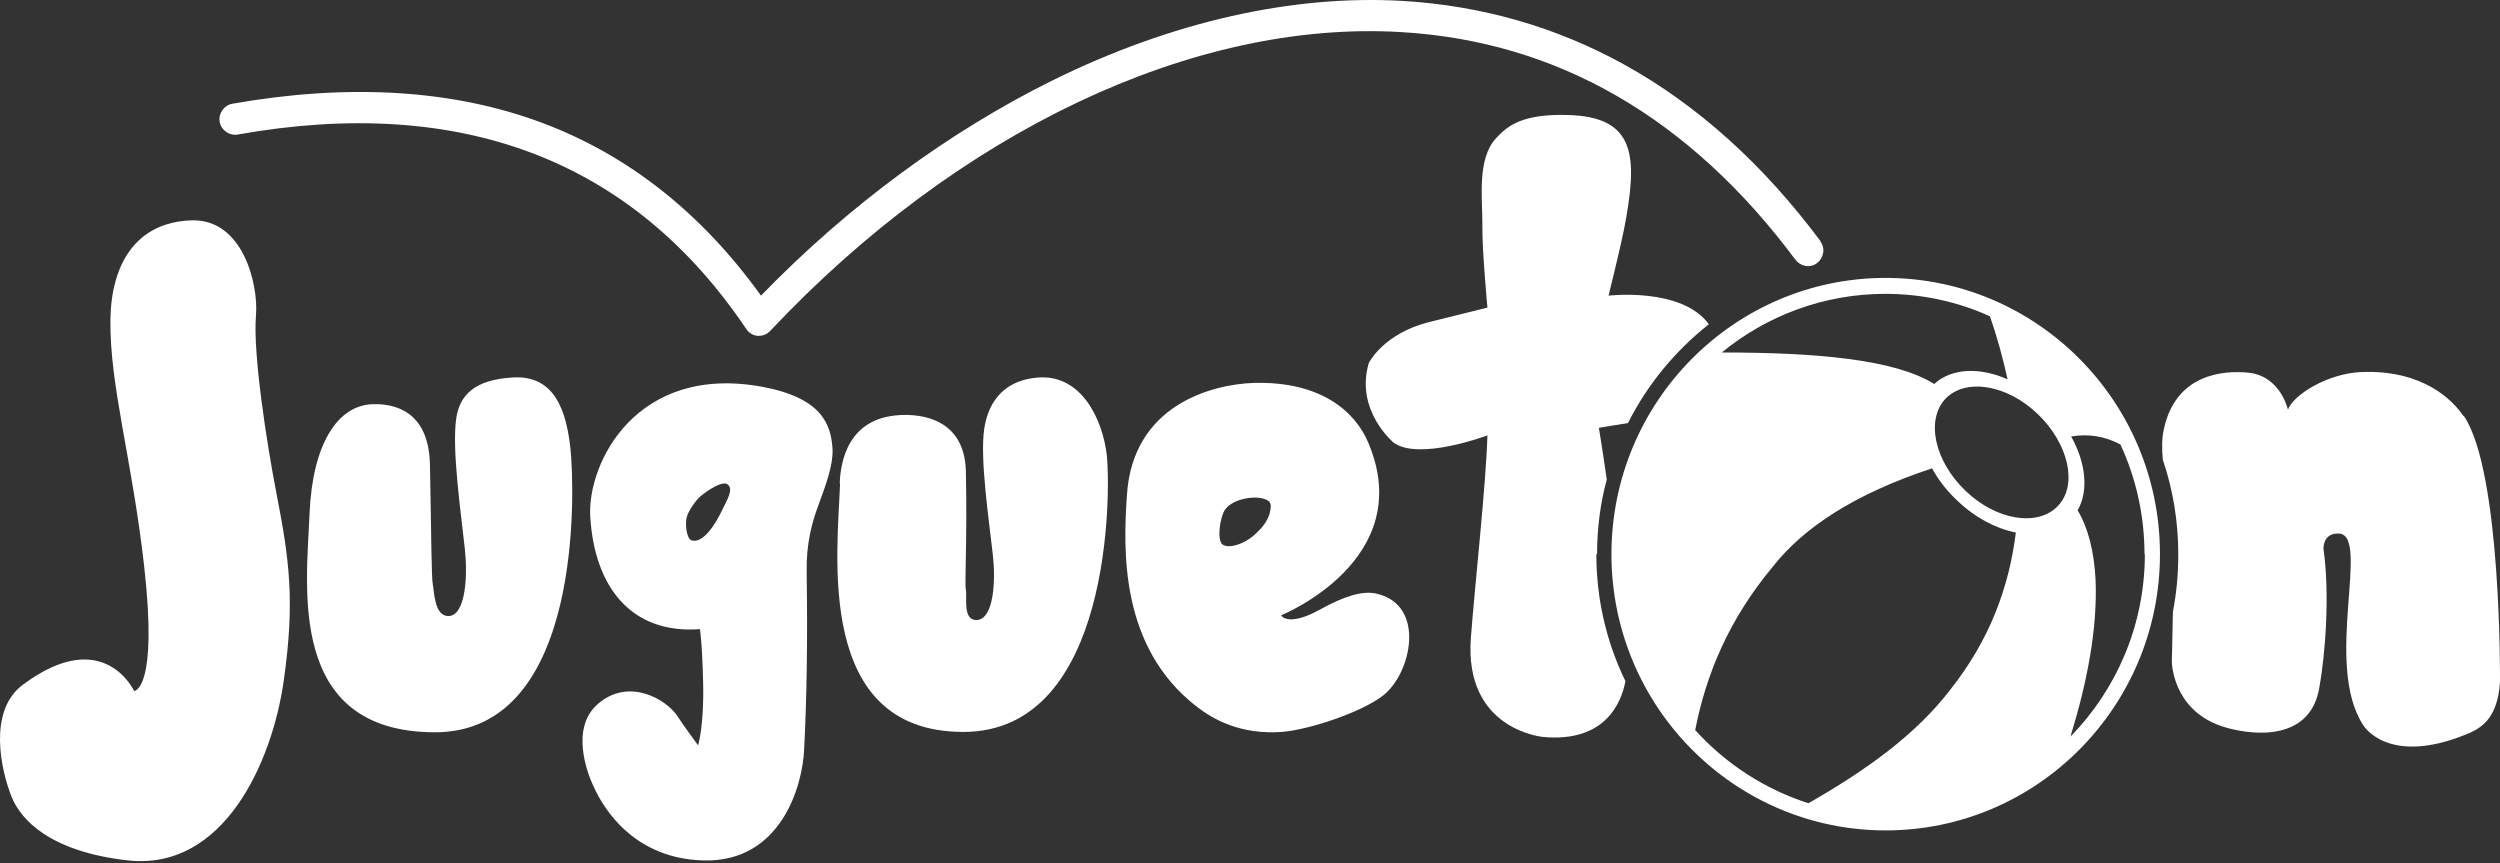 <?xml version="1.0" encoding="UTF-8"?> <svg xmlns="http://www.w3.org/2000/svg" width="420" height="145" viewBox="0 0 420 145" fill="none"><rect x="0" y="0" width="420" height="145" fill="#333333" stroke="none"/><path fill-rule="evenodd" clip-rule="evenodd" d="M141.073 81.237C141.193 77.466 142.522 70.228 151.097 69.741C154.78 69.498 162.087 70.35 162.268 79.23C162.51 90.969 162.027 98.025 162.268 99.12C162.51 100.214 161.664 104.229 164.08 104.168C167.039 104.046 167.28 97.295 166.797 93.22C166.072 86.772 164.623 77.04 165.348 72.053C165.891 68.403 167.944 63.841 174.587 63.415C181.652 62.99 185.215 70.35 185.94 76.432C186.604 82.514 186.846 122.963 161.846 122.963C136.846 122.963 140.71 92.976 141.133 81.176L141.073 81.237ZM73.077 123.024C98.138 123.024 96.507 81.784 95.843 75.459C95.179 69.133 93.246 62.99 86.181 63.415C79.539 63.78 77.184 66.517 76.64 70.35C75.915 75.459 77.365 85.556 78.089 92.186C78.572 96.382 78.331 103.377 75.372 103.499C72.957 103.56 72.957 99.363 72.715 98.207C72.474 97.052 72.473 90.239 72.232 78.074C72.051 68.89 66.073 67.734 62.389 67.916C56.773 68.221 52.486 74.486 52.002 86.346C51.519 98.511 48.077 123.024 73.138 123.024H73.077ZM213.476 85.191C213.355 87.32 211.906 88.779 211 89.631C209.068 91.456 206.532 92.186 205.445 91.516C204.358 90.847 204.961 86.833 205.807 85.617C207.256 83.548 211.906 83.001 213.234 84.278C213.415 84.461 213.536 84.887 213.476 85.13V85.191ZM229.841 74.303C227.727 69.315 222.111 64.024 210.638 64.328C203.573 64.571 190.287 68.038 189.321 83.183C188.717 92.246 188.053 108.669 201.036 118.705C203.935 120.956 208.524 123.449 215.348 122.963C219.937 122.598 228.693 119.678 232.316 116.88C237.147 113.17 239.623 101.613 231.23 99.728C228.874 99.18 225.734 100.214 221.87 102.343C216.314 105.445 215.227 103.377 215.227 103.377C215.227 103.377 238.295 94.071 229.841 74.303ZM121.326 85.677C122.111 84.035 123.258 82.271 122.292 81.42C121.386 80.629 118.729 82.514 117.763 83.305C116.918 83.974 115.589 85.921 115.348 86.955C115.106 87.928 115.287 90.483 116.193 90.787C118.246 91.395 120.42 87.624 121.326 85.677ZM117.582 105.749C117.582 105.749 117.944 107.331 118.126 114.63C118.307 121.929 117.28 125.213 117.28 125.213C117.28 125.213 114.623 121.625 113.838 120.347C111.966 117.489 105.686 113.778 100.493 118.219C95.783 122.233 98.621 129.775 99.647 131.965C100.553 133.972 105.263 144.252 118.246 144.556C131.23 144.86 134.853 131.965 135.094 125.882C135.517 117.793 135.698 107.939 135.517 96.017C135.457 91.151 136.423 87.745 137.51 84.826C138.778 81.359 139.986 78.135 139.865 75.459C139.623 71.323 138.114 66.882 128.15 64.997C106.954 61.043 98.621 77.77 99.164 86.833C99.889 98.755 106.169 106.601 117.703 105.689L117.582 105.749ZM3.814 115.056C-2.104 119.496 0.191 129.471 1.942 133.85C3.452 137.622 8.283 143.096 21.568 144.556C37.63 146.259 45.722 128.011 47.655 114.447C49.587 100.883 48.621 94.071 46.386 82.575C44.816 74.425 42.461 59.34 43.005 52.954C43.428 47.905 40.891 36.774 32.196 37.017C22.776 37.322 18.669 44.438 18.548 53.744C18.428 64.875 22.172 76.979 24.225 95.166C26.58 116.029 22.534 116.09 22.534 116.09C22.534 116.09 17.401 104.898 3.814 115.056ZM305.867 40.545C296.266 27.651 285.215 17.675 272.896 10.863C261.483 4.537 248.923 0.948 235.698 0.158C217.099 -0.937 196.749 3.686 176.882 13.478C159.43 22.116 142.461 34.584 127.848 49.669C117.884 35.801 105.565 26.069 91.133 20.656C76.217 15.06 58.645 13.965 39.019 17.432C37.63 17.675 36.664 19.074 36.906 20.473C37.148 21.872 38.536 22.845 39.925 22.602C77.546 15.911 106.29 26.921 125.372 55.265C125.795 55.934 126.519 56.36 127.304 56.421C127.365 56.421 127.425 56.421 127.486 56.421C128.21 56.421 128.874 56.117 129.358 55.63C160.879 22.115 200.493 3.321 235.336 5.389C261.604 6.909 283.887 19.804 301.64 43.647C302.063 44.195 302.667 44.56 303.331 44.681C303.995 44.803 304.72 44.621 305.263 44.195C305.807 43.769 306.169 43.161 306.29 42.492C306.411 41.823 306.23 41.093 305.807 40.545H305.867ZM413.838 69.863C412.147 67.369 407.196 62.077 396.688 62.503C391.012 62.746 385.275 66.335 384.37 68.829C384.37 68.829 383.162 63.233 377.848 62.625C373.319 62.138 365.529 62.929 363.536 72.053C363.174 73.634 363.174 75.337 363.355 77.223C365.046 82.21 365.952 87.563 365.952 93.159C365.952 96.443 365.65 99.667 365.046 102.769C364.986 106.966 364.865 110.737 364.865 111.102C364.865 111.102 364.865 119.131 373.198 121.99C377.365 123.389 387.932 125.092 389.623 115.664C390.65 110.007 391.435 99.91 390.348 92.246C390.348 92.246 390.167 89.509 392.944 89.631C398.319 89.935 390.287 111.649 397.051 121.868C397.051 121.868 401.097 128.68 414.14 123.449C416.616 122.476 419.575 120.956 419.998 114.63C419.998 114.63 420.3 79.352 413.959 69.924L413.838 69.863ZM268.307 93.098C268.307 88.779 268.85 84.582 269.937 80.568C269.213 75.459 268.609 71.87 268.609 71.87L273.5 71.079C276.761 64.571 281.471 58.914 287.087 54.474C282.558 48.209 270.239 49.669 270.239 49.669C270.239 49.669 272.292 41.336 272.836 38.538C275.191 26.312 274.949 19.561 263.234 19.317C255.807 19.135 253.331 21.081 251.399 23.149C248.017 26.738 249.104 33.55 249.043 38.112C248.983 41.883 249.889 51.676 249.889 51.676C249.889 51.676 242.341 53.562 240.348 54.048C232.437 55.934 229.961 60.983 229.961 60.983C227.606 68.951 234.128 74.364 234.128 74.364C238.416 77.466 249.889 73.147 249.889 73.147C249.647 81.42 247.775 98.329 247.111 107.088C245.903 122.72 259.309 123.814 259.309 123.814C269.635 124.727 272.353 118.158 273.077 114.447C269.937 108 268.186 100.762 268.186 93.098H268.307ZM362.872 93.098C362.872 118.705 342.22 139.507 316.797 139.507C291.374 139.507 270.722 118.705 270.722 93.098C270.722 67.491 291.374 46.689 316.797 46.689C342.22 46.689 362.872 67.491 362.872 93.098ZM289.321 59.218C304.841 59.218 318.246 60.313 324.949 64.51C327.848 61.834 332.558 61.651 337.268 63.72C336.483 60.131 335.517 56.603 334.309 53.136C328.935 50.703 322.957 49.365 316.737 49.365C306.35 49.365 296.749 53.075 289.261 59.218H289.321ZM338.597 89.448C335.275 88.779 331.773 86.955 328.754 84.035C327.002 82.393 325.614 80.568 324.587 78.683C311.664 82.94 302.969 88.597 297.715 95.348C290.589 103.925 286.664 113.048 284.792 122.659C289.925 128.315 296.447 132.573 303.814 134.945C313.295 129.532 321.809 123.51 327.667 115.846C334.309 107.453 337.51 98.633 338.657 89.509L338.597 89.448ZM342.341 69.559C337.147 64.571 330.203 63.476 326.821 67.004C323.5 70.593 325.01 77.466 330.203 82.454C335.396 87.441 342.341 88.536 345.722 85.008C349.104 81.48 347.534 74.546 342.341 69.559ZM360.275 93.098C360.275 86.529 358.826 80.264 356.229 74.668C353.572 73.269 350.855 72.843 347.956 73.33C350.432 77.77 350.916 82.454 349.044 85.738C350.795 88.658 351.821 92.611 352.063 97.538C352.365 105.689 350.674 114.508 347.836 123.754C355.565 115.846 360.336 105.02 360.336 93.098H360.275Z" fill="white"></path></svg> 